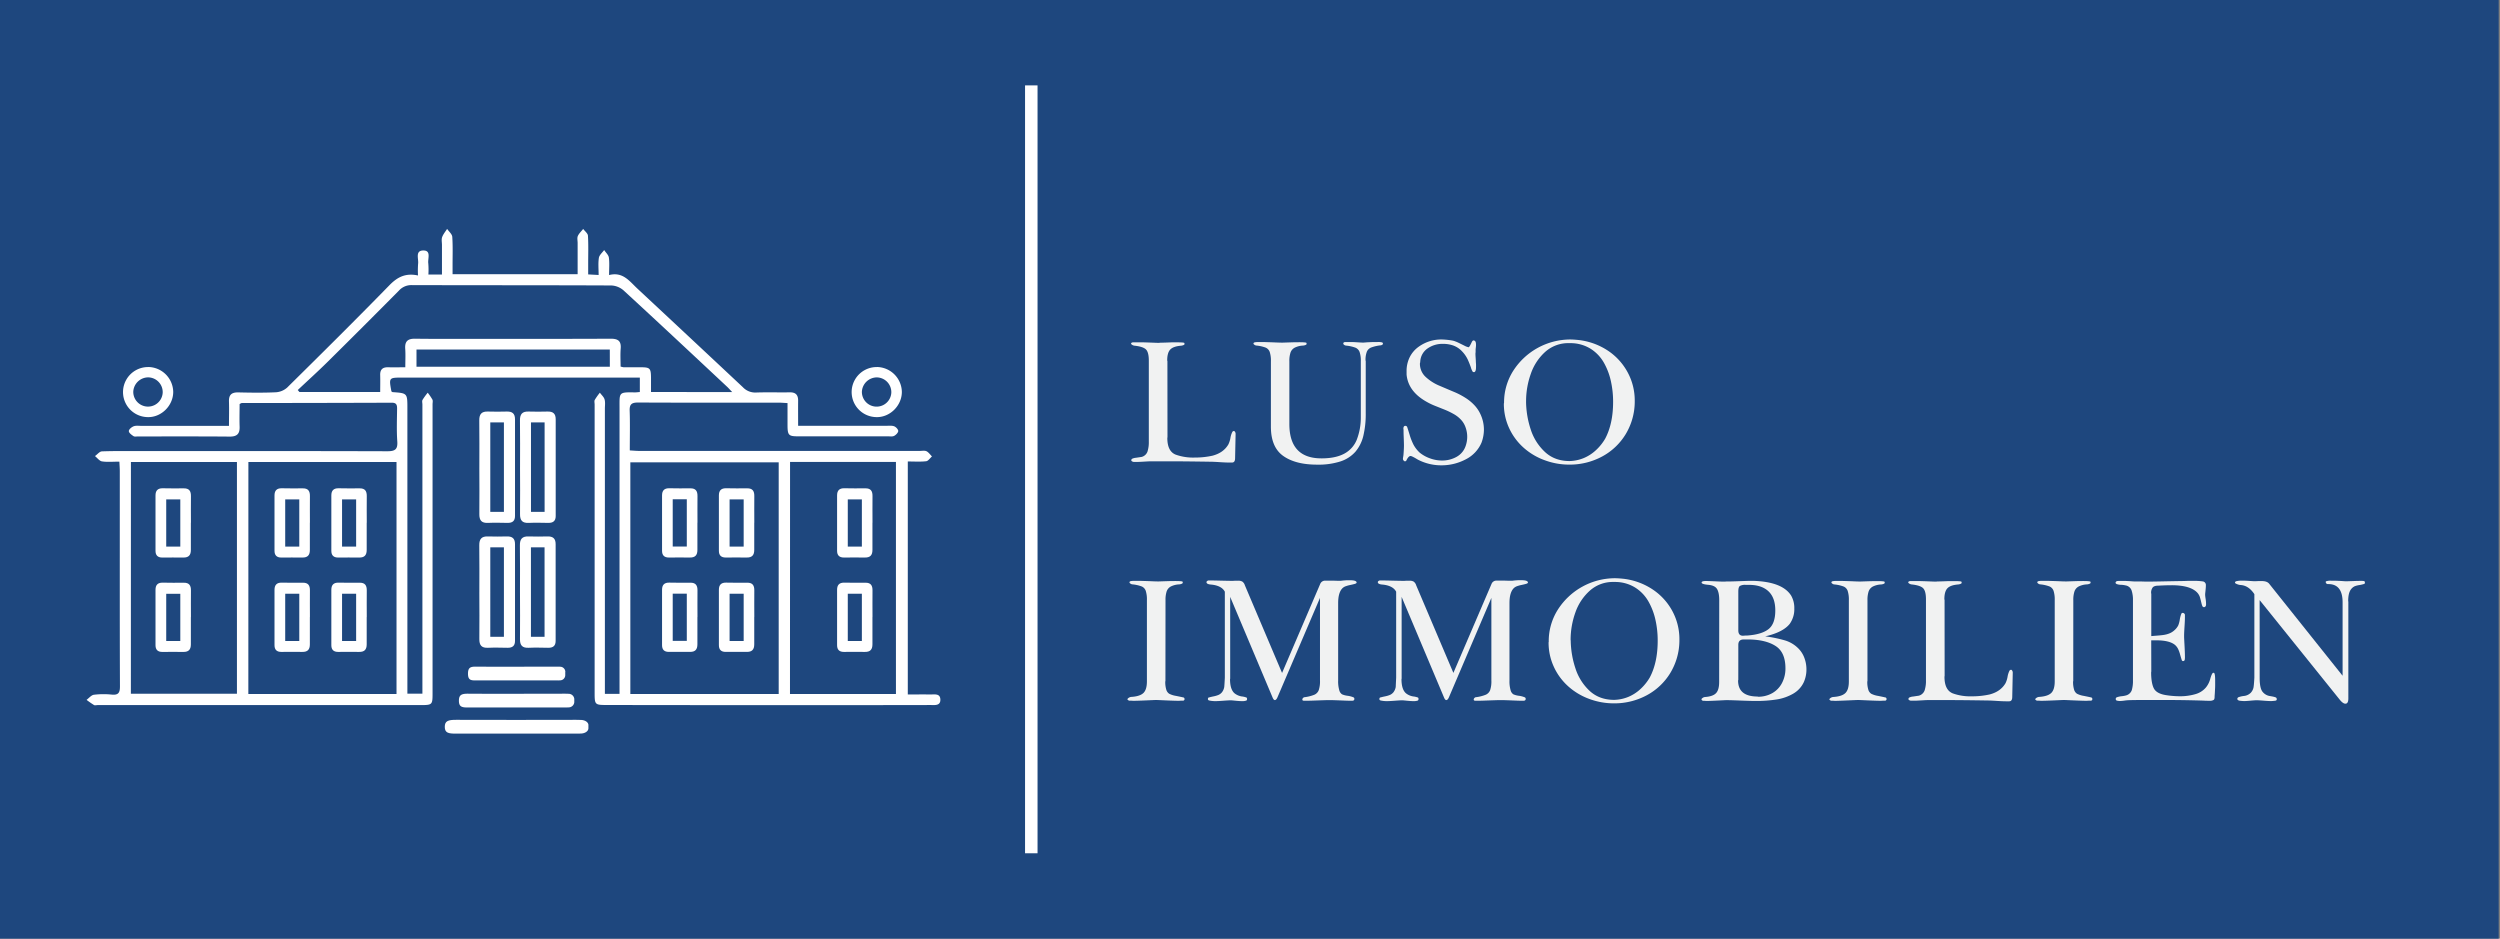 <svg id="Слой_1" data-name="Слой 1" xmlns="http://www.w3.org/2000/svg" xmlns:xlink="http://www.w3.org/1999/xlink" viewBox="0 0 1597.99 600"><rect x="0" y="0" width="1597.99" height="600" fill="#808080" stroke="none"/><defs><style>.cls-1{fill:none;}.cls-2{fill:#1e477e;}.cls-3{clip-path:url(#clip-path);}.cls-4{fill:#fff;}.cls-5{fill:#f1f2f2;}</style><clipPath id="clip-path"><rect class="cls-1" width="1597.99" height="600"/></clipPath></defs><title>Монтажная область 1</title><rect class="cls-2" width="1597.15" height="600"/><g class="cls-3"><path class="cls-4" d="M76.31,295.08c-4.19,0-7.72.37-11.12-.16-1.63-.26-3-2.21-4.49-3.4,1.47-1,2.9-2.91,4.4-3,8.32-.31,16.66-.19,25-.19,52.49,0,105-.06,157.48.11,5,0,6.73-1.21,6.36-6.38-.49-7-.19-14-.12-21,0-2.41-.6-3.65-3.36-3.64q-48,.17-96,.2a7.37,7.37,0,0,0-1.3.65c0,4.45-.17,9.37,0,14.26.2,4.65-1.53,6.59-6.38,6.54-19.5-.18-39-.08-58.49-.1-1,0-2.23.29-2.94-.18-1.25-.82-3-2.1-3-3.23s1.76-2.56,3.06-3.07c1.47-.57,3.28-.27,4.95-.28l50,0h6c0-5.55.15-10.51,0-15.45-.16-4.26,1.52-6,5.86-5.94,8,.19,16,.3,24-.07a12,12,0,0,0,7.32-3c21.93-21.65,43.83-43.34,65.35-65.4,5.09-5.22,10.31-8,18.3-6.26a57.54,57.54,0,0,1,.06-7.48c.44-3.1-2-8.36,3.17-8.5,5.43-.15,2.89,5.19,3.34,8.23a50.34,50.34,0,0,1,.07,7.12h8.67c0-6.35,0-12.61,0-18.87,0-1.67-.41-3.48.11-5,.67-1.9,2.09-3.53,3.18-5.28,1.15,1.69,3.17,3.32,3.3,5.07.42,6.14.18,12.32.19,18.49,0,1.66,0,3.32,0,5.39h79.94c0-6.72,0-13.33,0-19.95,0-1.5-.42-3.19.13-4.45.74-1.68,2.24-3,3.41-4.53,1.07,1.45,3,2.86,3.05,4.37.36,5.81.15,11.66.15,17.49,0,2.3,0,4.6,0,7.21l6.68.37c0-3.79-.38-7.44.16-10.95.28-1.8,2.2-3.35,3.38-5,1,1.6,2.76,3.11,3,4.82.48,3.4.14,6.92.14,11.18,8.75-2.28,13,3.88,18,8.56q33.82,31.52,67.54,63.14a10.82,10.82,0,0,0,8.38,3.38c7.16-.25,14.33,0,21.49-.12,3.89-.08,5.47,1.66,5.43,5.38-.05,5.12,0,10.24,0,16h7q24.75,0,49.49,0c1.66,0,3.47-.23,4.94.34,1.14.45,2.57,2,2.56,3s-1.43,2.49-2.58,3.09-2.6.31-3.93.31q-28.75,0-57.49,0c-6.07,0-6.73-.73-6.77-7,0-4.63,0-9.25,0-14.25-2.17-.11-3.8-.27-5.42-.27-30,0-60,.06-90-.09-4,0-5.63.92-5.48,5.2.29,8.29.08,16.6.08,25.41,2.38.13,4.3.33,6.22.33q89.49,0,179,0c1.5,0,3.2-.38,4.44.2s2.35,2.17,3.49,3.32c-1.24,1.07-2.39,2.92-3.73,3.07-3.74.42-7.57.15-11.72.15V443.91c5,0,9.58-.08,14.2,0,2.67.07,6.51-.92,6.62,3.23s-3.7,3.5-6.41,3.51q-44.25.09-88.49.08-59.24,0-118.49-.1c-7.37,0-7.59-.26-7.6-7.55q0-92.24,0-184.48c0-1-.33-2.18.09-3a40.66,40.66,0,0,1,3.26-4.6c1,1.42,2.55,2.71,3,4.3.54,1.85.2,4,.2,6q0,88.74,0,177.48v4.75H396v-5.76q0-88.49,0-177c0-10-.65-10.14,9.71-9.95,1,0,1.94-.14,3.27-.24v-9.22H257.12c-8.57,0-8.57,0-6.93,8.82.26.16.52.45.8.47,9.41.68,9.41.68,9.41,10.36q0,88.49,0,177v5.4H270V437.6q0-89.49,0-179c0-1-.35-2.19.08-3a40.21,40.21,0,0,1,3.32-4.58,36.35,36.35,0,0,1,3,4.4c.4.8.09,2,.09,3q0,92.49,0,185c0,7-.28,7.26-7.42,7.26l-206.48,0c-.83,0-1.84.31-2.47,0a57.51,57.51,0,0,1-4.79-3.33c1.54-1.14,3-3,4.65-3.26a50.85,50.85,0,0,1,11.47-.1c4.34.42,5.24-1.32,5.22-5.37-.15-36.66-.09-73.33-.1-110,0-9.17,0-18.33,0-27.5,0-1.8-.15-3.6-.26-6m421.43.4H402.91V443.62h94.83Zm-339,148.1h94.71V295.32H158.77Zm309.28-193c-1.46-1.53-2.31-2.52-3.25-3.4-22-20.58-44-41.2-66.22-61.62a12.69,12.69,0,0,0-7.8-3.13c-42.49-.2-85-.11-127.49-.23a10.63,10.63,0,0,0-8.26,3.51q-22.68,22.89-45.6,45.56c-6.22,6.15-12.71,12-19.07,18l1.07,1.26h51.62c0-3.77.1-7.23,0-10.68-.14-3.61,1.46-5.22,5.05-5.13s7.17,0,11,0c0-4.47.21-8.14-.05-11.77-.34-4.73,1.51-6.56,6.31-6.49,14.33.2,28.66.09,43,.09,27.33,0,54.66.06,82-.09,4.67,0,6.81,1.38,6.41,6.3-.31,3.9-.06,7.84-.06,11.51a14.57,14.57,0,0,0,1.93.45c3.67,0,7.33,0,11,0,5.85,0,6.46.65,6.51,6.68,0,2.94,0,5.89,0,9.12Zm36.93,193h67.73V295.26H505Zm-421.3-.19h67.8V295.29H83.68Zm306.13-220H266.22v11H389.81Z"/><path class="cls-4" d="M306.4,378.49c0-10,.09-20-.05-29.94-.06-4,1.49-5.82,5.58-5.66s8,.07,12,0c3.47-.1,5.27,1.24,5.26,4.93q-.06,30.94,0,61.87c0,3.2-1.72,4.41-4.74,4.37-4.16-.06-8.32-.2-12.47,0s-5.64-1.58-5.59-5.6c.14-10,0-20,0-29.94m7,28.51h8.71V349.87h-8.71Z"/><path class="cls-4" d="M361.31,429.56v2a3.33,3.33,0,0,1-3,3.3c-.47,0-.94.07-1.41.07-17.64,0-35.29-.08-52.93,0-3.18,0-4.81-.4-4.83-4.25s1.44-4.6,5-4.57c17.31.15,34.62,0,51.93,0,.71,0,1.42,0,2.16.07a3.32,3.32,0,0,1,3.13,3.31"/><path class="cls-4" d="M94.8,234.59a16.19,16.19,0,0,1,15.92,15.9c0,8.78-7.57,16.33-16.25,16.13a16,16,0,1,1,.33-32M104,250.87a9.44,9.44,0,0,0-9.32-9.66,9.63,9.63,0,0,0-9.49,9.07,9.41,9.41,0,0,0,18.81.59"/><path class="cls-4" d="M234.39,394.4c0,5.82-.05,11.65,0,17.47,0,3.34-1.45,4.89-4.82,4.83-4.49-.08-9,0-13.47,0-2.85,0-4.31-1.4-4.31-4.28q0-17.72,0-35.44c0-3.09,1.45-4.6,4.57-4.56,4.49.06,9,.13,13.47.05,3.51-.06,4.65,1.75,4.61,5-.09,5.65,0,11.31,0,17m-6.8-14.94h-9v30.19h9Z"/><path class="cls-4" d="M560.54,234.59a16.19,16.19,0,0,1,15.92,15.9c0,8.78-7.57,16.33-16.25,16.13a16,16,0,1,1,.33-32m9.19,16.27a9.44,9.44,0,0,0-9.32-9.66,9.63,9.63,0,0,0-9.49,9.07,9.41,9.41,0,0,0,18.81.59"/><path class="cls-4" d="M332.37,378.49c0-10,.09-20-.05-29.94-.06-4,1.48-5.82,5.58-5.66s8,.07,12,0c3.47-.1,5.27,1.24,5.26,4.93q-.06,30.94,0,61.87c0,3.2-1.73,4.41-4.74,4.37-4.16-.06-8.32-.2-12.47,0s-5.64-1.58-5.58-5.6c.14-10,0-20,0-29.94m7,28.51h8.71V349.87h-8.71Z"/><path class="cls-4" d="M306.4,298.66c0-10,.09-20-.05-29.94-.06-4,1.49-5.82,5.58-5.66s8,.07,12,0c3.47-.1,5.27,1.25,5.26,4.93q-.06,30.93,0,61.87c0,3.2-1.72,4.41-4.74,4.37-4.16-.06-8.32-.2-12.47,0s-5.64-1.58-5.59-5.6c.14-10,0-20,0-29.94m7,28.51h8.71V270h-8.71Z"/><path class="cls-4" d="M332.41,298.66c0-10,.09-20-.05-29.94-.06-4,1.48-5.82,5.58-5.66s8,.07,12,0c3.47-.1,5.27,1.25,5.26,4.93q-.07,30.93,0,61.87c0,3.2-1.72,4.41-4.74,4.37-4.16-.06-8.32-.2-12.47,0s-5.64-1.58-5.59-5.6c.14-10,0-20,0-29.94m7,28.51h8.71V270H339.4Z"/><path class="cls-4" d="M557.66,334.07c0,5.82-.05,11.65,0,17.47,0,3.34-1.45,4.89-4.82,4.83-4.49-.08-9,0-13.47,0-2.85,0-4.31-1.41-4.31-4.28q0-17.72,0-35.44c0-3.09,1.45-4.6,4.57-4.56,4.49.06,9,.13,13.47.05,3.51-.06,4.65,1.75,4.6,5-.08,5.66,0,11.31,0,17m-6.8-14.94h-9v30.19h9Z"/><path class="cls-4" d="M557.66,394.4c0,5.82-.05,11.65,0,17.47,0,3.34-1.45,4.89-4.82,4.83-4.49-.08-9,0-13.47,0-2.85,0-4.31-1.4-4.31-4.28q0-17.72,0-35.44c0-3.09,1.45-4.6,4.57-4.56,4.49.06,9,.13,13.47.05,3.51-.06,4.65,1.75,4.6,5-.08,5.65,0,11.31,0,17m-6.8-14.94h-9v30.19h9Z"/><path class="cls-4" d="M198.06,394.4c0,5.82-.05,11.65,0,17.47,0,3.34-1.45,4.89-4.82,4.83-4.49-.08-9,0-13.47,0-2.85,0-4.31-1.4-4.31-4.28q0-17.72,0-35.44c0-3.09,1.45-4.6,4.57-4.56,4.49.06,9,.13,13.47.05,3.51-.06,4.65,1.75,4.6,5-.08,5.65,0,11.31,0,17m-6.8-14.94h-9v30.19h9Z"/><path class="cls-4" d="M234.39,334.08c0,5.82-.05,11.65,0,17.47,0,3.34-1.45,4.89-4.82,4.83-4.49-.08-9,0-13.47,0-2.85,0-4.31-1.4-4.31-4.28q0-17.72,0-35.44c0-3.08,1.45-4.6,4.57-4.56,4.49.06,9,.13,13.47.05,3.51-.06,4.65,1.75,4.61,5-.09,5.66,0,11.31,0,17m-6.8-14.94h-9v30.19h9Z"/><path class="cls-4" d="M198.06,334.08c0,5.82-.05,11.65,0,17.47,0,3.34-1.45,4.89-4.82,4.83-4.49-.08-9,0-13.47,0-2.85,0-4.31-1.4-4.31-4.28q0-17.72,0-35.44c0-3.08,1.45-4.6,4.57-4.56,4.49.06,9,.13,13.47.05,3.51-.06,4.65,1.75,4.6,5-.08,5.66,0,11.31,0,17m-6.8-14.94h-9v30.19h9Z"/><path class="cls-4" d="M122,334.08c0,5.82-.05,11.65,0,17.47,0,3.34-1.45,4.89-4.81,4.83-4.49-.08-9,0-13.48,0-2.85,0-4.31-1.4-4.31-4.28q0-17.72,0-35.44c0-3.08,1.45-4.6,4.57-4.56,4.49.06,9,.13,13.47.05,3.51-.06,4.65,1.75,4.61,5-.09,5.66,0,11.31,0,17m-6.8-14.94h-9v30.19h9Z"/><path class="cls-4" d="M122,394.41c0,5.82-.05,11.65,0,17.47,0,3.34-1.45,4.89-4.81,4.83-4.49-.08-9,0-13.48,0-2.85,0-4.31-1.4-4.31-4.28q0-17.72,0-35.44c0-3.09,1.45-4.6,4.57-4.56,4.49.06,9,.13,13.47.05,3.51-.06,4.65,1.75,4.61,5-.09,5.65,0,11.31,0,17m-6.8-14.94h-9v30.19h9Z"/><path class="cls-4" d="M482.11,394.39c0,5.82-.05,11.65,0,17.47,0,3.34-1.45,4.89-4.82,4.83-4.49-.08-9,0-13.47,0-2.85,0-4.31-1.4-4.31-4.28q0-17.72,0-35.44c0-3.09,1.45-4.6,4.57-4.56,4.49.06,9,.13,13.47.05,3.51-.06,4.65,1.75,4.6,5-.08,5.65,0,11.31,0,17m-6.8-14.94h-9v30.19h9Z"/><path class="cls-4" d="M445.78,394.39c0,5.82-.05,11.65,0,17.47,0,3.34-1.45,4.89-4.82,4.83-4.49-.08-9,0-13.47,0-2.85,0-4.31-1.4-4.31-4.28q0-17.72,0-35.44c0-3.09,1.45-4.6,4.57-4.56,4.49.06,9,.13,13.47.05,3.51-.06,4.65,1.75,4.61,5-.08,5.65,0,11.31,0,17M439,379.45h-9v30.19h9Z"/><path class="cls-4" d="M482.11,334.07c0,5.82-.05,11.65,0,17.47,0,3.34-1.45,4.89-4.82,4.83-4.49-.08-9,0-13.47,0-2.85,0-4.31-1.41-4.31-4.28q0-17.72,0-35.44c0-3.09,1.45-4.6,4.57-4.56,4.49.06,9,.13,13.47.05,3.51-.06,4.65,1.75,4.6,5-.08,5.66,0,11.31,0,17m-6.8-14.94h-9v30.19h9Z"/><path class="cls-4" d="M445.78,334.07c0,5.82-.05,11.65,0,17.47,0,3.34-1.45,4.89-4.82,4.83-4.49-.08-9,0-13.47,0-2.85,0-4.31-1.41-4.31-4.28q0-17.72,0-35.44c0-3.09,1.45-4.6,4.57-4.56,4.49.06,9,.13,13.47.05,3.51-.06,4.65,1.75,4.61,5-.08,5.66,0,11.31,0,17M439,319.13h-9v30.19h9Z"/><path class="cls-4" d="M367.08,446.86v2a3.61,3.61,0,0,1-3.59,3.3c-.56,0-1.12.07-1.67.07-20.92,0-41.83-.08-62.75,0-3.77,0-5.7-.4-5.73-4.25s1.71-4.6,5.91-4.57c20.52.15,41,0,61.57,0,.84,0,1.68,0,2.56.07a3.63,3.63,0,0,1,3.71,3.31"/><path class="cls-4" d="M376.11,463.56v2c0,1.72-1.95,3.15-4.47,3.3-.7,0-1.39.07-2.08.07-26,0-52.09-.08-78.13,0-4.7,0-7.1-.4-7.13-4.25s2.13-4.6,7.36-4.57c25.55.15,51.1,0,76.66,0,1,0,2.1,0,3.19.07,2.59.1,4.62,1.55,4.62,3.31"/><rect class="cls-4" x="655.21" y="54.58" width="7.98" height="490.83"/></g><path class="cls-5" d="M746.25,278.54c0,.26,0,.5,0,.71s-.05.45-.1.71q0,8.49,5.31,10.63a33.07,33.07,0,0,0,12.18,1.88,51.93,51.93,0,0,0,11.27-1.17q7.06-1.81,10.24-7.19a15.3,15.3,0,0,0,1.33-4.15,13.45,13.45,0,0,1,1.2-3.82,1.28,1.28,0,0,1,1-.65c.26,0,.51.18.75.55a2.4,2.4,0,0,1,.36,1.33v.13l-.32,15.36q0,2.79-1.94,2.79h-2.27q-1.88,0-5.83-.26t-5.83-.26q-16.46-.26-24.69-.26H735.63q-.91,0-2.59.1l-3.34.19q-1.65.1-2.56.1h-2.4a2.5,2.5,0,0,1-1-.29q-.62-.29-.62-.75a1.14,1.14,0,0,1,.58-1,7.14,7.14,0,0,1,2.43-.62l3.66-.55a5.47,5.47,0,0,0,3.69-3.43,19.75,19.75,0,0,0,.84-6.29V230.53q0-5.38-1.85-7.19t-7.48-2.4a3.68,3.68,0,0,1-1.36-.55q-.65-.42-.65-.75,0-.65,1.23-.84h2.4q2.2,0,3.5,0l3.34.1,4.15.16q2.1.1,3.34.1l.45-.1a2.86,2.86,0,0,1,.45,0q.78,0,3.66-.1t3.3-.13q.42,0,3.53,0,4.47,0,4.67.39a1.39,1.39,0,0,1,.13.71q0,.45-.91.75a5,5,0,0,1-1.23.29q-5.05.39-7,2.49t-1.91,7.1c.09,0,.13.17.13.52Z"/><path class="cls-5" d="M812.36,231a18.07,18.07,0,0,0-.75-6,4.74,4.74,0,0,0-2.56-2.79,22.74,22.74,0,0,0-5.9-1.33,2.4,2.4,0,0,1-1.23-.45c-.48-.3-.71-.58-.71-.84q0-.65,1.17-.84l1-.1q.48,0,1.52,0,2.14,0,3.4,0l3.3.1q2,.07,4.15.16t3.34.1h.78l3.89-.13q4.08-.13,6.61-.13,4.28,0,4.67.39a1.38,1.38,0,0,1,.13.71q0,.45-.91.75a5,5,0,0,1-1.36.29,13.27,13.27,0,0,0-5.31,1.33,5.67,5.67,0,0,0-2.69,3.11,17.08,17.08,0,0,0-.75,5.66v40q0,22,20.54,22h.45q8.62-.06,14.09-3a17.51,17.51,0,0,0,7.94-8.74,39.15,39.15,0,0,0,2.66-14.44V231a17.28,17.28,0,0,0-.78-6,4.84,4.84,0,0,0-2.62-2.75,23.37,23.37,0,0,0-5.93-1.33,2.56,2.56,0,0,1-1.3-.48q-.58-.42-.58-.81,0-1,1.49-1H862q1.56,0,2.4,0l2.07.1,2.59.16q1.36.1,2.46.1l1.3-.1q1.1-.1,2.53-.16l2.43-.1q1,0,2.75,0a9.83,9.83,0,0,1,3,.26,1.11,1.11,0,0,1,.45.84q0,.39-.58.71a2.38,2.38,0,0,1-1.17.32,25.38,25.38,0,0,0-5.7,1.33,5.05,5.05,0,0,0-2.85,2.72,14.7,14.7,0,0,0-.84,5.67c.09,0,.13.17.13.52V264a60.4,60.4,0,0,1-1.52,14.55,24.53,24.53,0,0,1-5.05,10.17,21.68,21.68,0,0,1-9.59,6.22A45.91,45.91,0,0,1,841.9,297q-13.87,0-21.71-5.6t-7.84-18.69Z"/><path class="cls-5" d="M898.34,272.19a1.25,1.25,0,0,1,1.2,1q.35,1,1.46,4.63a37.72,37.72,0,0,0,2.46,6.32,19.55,19.55,0,0,0,4,5.18,22.17,22.17,0,0,0,6.67,3.69,22.5,22.5,0,0,0,7.58,1.36,18.83,18.83,0,0,0,9.23-2.3,12.52,12.52,0,0,0,5.86-6.9,17.7,17.7,0,0,0-.06-12.12,13.65,13.65,0,0,0-3.11-5,18.91,18.91,0,0,0-4.67-3.53,47.67,47.67,0,0,0-5.54-2.66l-6.09-2.43a41.92,41.92,0,0,1-6-2.92q-11.27-6.54-12.25-17.11v-2.27a19.7,19.7,0,0,1,2-8.81,18.13,18.13,0,0,1,6-6.87A24.61,24.61,0,0,1,921.74,217a44.9,44.9,0,0,1,7.13.78,21.09,21.09,0,0,1,3.43,1.33q1.81.88,3.63,1.78a8.83,8.83,0,0,0,2.53,1V222q.58,0,1.17-1.1t1.1-2.2q.52-1.1,1.17-1.1a1.25,1.25,0,0,1,.91.39q.65.45.65,2.53a15.66,15.66,0,0,1-.13,1.69c-.09.73-.13,1.19-.13,1.36,0,.52,0,1,0,1.3s-.05.71-.1,1.1q0,1,.13,2.79t.13,2.66q.06.71.1,1.36t0,1.94q0,3.18-1.43,3.18a.42.42,0,0,0-.16-.1,1.32,1.32,0,0,0-.36,0,8.69,8.69,0,0,1-1.3-2.88q-.91-2.62-2.07-5.18a19.74,19.74,0,0,0-3.66-5.22,14.29,14.29,0,0,0-6-3.82,20,20,0,0,0-6.22-.91,16.62,16.62,0,0,0-9.85,3,10.83,10.83,0,0,0-4.6,8.55,2.61,2.61,0,0,1-.07.36c0,.19-.09.38-.13.55a11.42,11.42,0,0,0,3.6,8.62,29.77,29.77,0,0,0,9,5.73q5.38,2.3,10.3,4.37a50,50,0,0,1,6.35,3.43,28.9,28.9,0,0,1,5.44,4.47,21.44,21.44,0,0,1,3.82,5.51,23.4,23.4,0,0,1,2.4,10.37,24.42,24.42,0,0,1-1.56,8.23,21.43,21.43,0,0,1-10.17,10.69,33,33,0,0,1-15.49,3.76,32.31,32.31,0,0,1-15-3.63q-3.82-2.33-4.67-2.33-1.23,0-2.53,2.53a1.18,1.18,0,0,1-1.17.91,2.62,2.62,0,0,1-.39-.26,1.63,1.63,0,0,1-.78-1.62s.06-.46.19-1.26a12.49,12.49,0,0,0,.19-1.65q.26-3.37.26-5.31,0-1.49-.13-4.73t-.13-4.8a5.06,5.06,0,0,0,0-.55,4.21,4.21,0,0,0-.1-.55Q897,272.19,898.34,272.19Z"/><path class="cls-5" d="M961.39,257.29a37.66,37.66,0,0,1,5.93-20.38A43.45,43.45,0,0,1,1003.64,217q1.75,0,4.6.26a42.4,42.4,0,0,1,18.66,6.32,38.48,38.48,0,0,1,13.19,13.87,37.76,37.76,0,0,1,4.83,18.82V257a40.35,40.35,0,0,1-5.86,20.64,39.35,39.35,0,0,1-15.1,14.22,43.6,43.6,0,0,1-21,5.12,44.81,44.81,0,0,1-15.71-2.85A41.34,41.34,0,0,1,973.7,286a38,38,0,0,1-9.14-12.51,36.86,36.86,0,0,1-3.3-15.52,3.19,3.19,0,0,0,.1-.36A1.82,1.82,0,0,0,961.39,257.29Zm14.06-.52a58.82,58.82,0,0,0,3,17.79A33.58,33.58,0,0,0,987.64,289q6.22,5.7,15.62,5.7a25.3,25.3,0,0,0,9-1.88,26.23,26.23,0,0,0,7.78-5,31.89,31.89,0,0,0,6-7.45q5.05-9.53,5.05-23.52a60.28,60.28,0,0,0-1.49-13.54,41.91,41.91,0,0,0-4.57-11.76,25.22,25.22,0,0,0-8.36-8.65,24.29,24.29,0,0,0-12.67-3.56h-1.1a22,22,0,0,0-15.2,5.57A33.42,33.42,0,0,0,978.47,239a51.93,51.93,0,0,0-3,17.5Z"/><path class="cls-5" d="M744.94,435a1.09,1.09,0,0,1,0,.26c0,.09-.05.19-.1.32a16.68,16.68,0,0,0,.65,5.28,4.68,4.68,0,0,0,1.88,2.59,14.61,14.61,0,0,0,4.34,1.36q3.11.62,4.41.94a1,1,0,0,1,.75.32,1.12,1.12,0,0,1,.29.78,1,1,0,0,1-.78,1c-.39,0-.8,0-1.23,0l-1.56.1q-2.6,0-8.37-.26t-6.23-.26q-.46,0-6.3.26t-8.37.26l-1.49-.1c-.43,0-.82,0-1.17,0q-1-.52-1-.78,0-.52.88-1.07a3.31,3.31,0,0,1,1.78-.55q5.44-.39,7.61-2.56t2.17-7.35v-51.9a18.08,18.08,0,0,0-.75-6,4.72,4.72,0,0,0-2.59-2.79,23.29,23.29,0,0,0-5.93-1.33,2.25,2.25,0,0,1-1.2-.45q-.68-.45-.68-.84c0-.43.37-.71,1.1-.84l1.07-.1q.49,0,1.46,0,2.21,0,3.5,0l3.34.1q2,.06,4.15.16t3.34.1h.78l3.83-.13q4.09-.13,6.56-.13,4.41,0,4.8.39a1.38,1.38,0,0,1,.13.71q0,.45-.91.75a5,5,0,0,1-1.36.29,13.26,13.26,0,0,0-5.31,1.33,5.67,5.67,0,0,0-2.69,3.11,17.11,17.11,0,0,0-.75,5.67Z"/><path class="cls-5" d="M782.91,433.17V378.22q-2-3.82-8.49-4.54-3.24-.19-3.24-1.55,0-.65,1.1-1.1H774q1.42,0,6.67.13t7.39.13l1.43-.1c.43,0,.88,0,1.36,0h.65a5,5,0,0,1,2.62.58,4.48,4.48,0,0,1,1.59,2.33l23.78,56.05,24.43-57a3.34,3.34,0,0,1,2.92-2h1.3q2.33,0,3.86,0l3.34.1h1.43a9.33,9.33,0,0,0,1.07-.1q.74-.1,1.62-.16l1.49-.1q.61,0,1.85,0,4.34,0,4.34,1.49,0,.52-1.3.88t-2.85.68a21.33,21.33,0,0,0-2.82.78,5.8,5.8,0,0,0-2.17,1.36q-2.66,2.79-2.66,9.4V435a20.07,20.07,0,0,0,.71,6.16,4.48,4.48,0,0,0,1.75,2.63,12.13,12.13,0,0,0,3.5.94,14.45,14.45,0,0,1,3.82,1,1,1,0,0,1,.58,1q0,1.17-1.36,1.17h-1.68q-1.36,0-3.47-.1l-4-.16-3-.1q-1,0-2.53,0c-.87,0-1.63,0-2.3,0l-3.14.1-4.5.16q-2.37.1-4,.1h-2.27q-1,0-1-.78a1.43,1.43,0,0,1,.49-1,1.49,1.49,0,0,1,1.07-.49,24.81,24.81,0,0,0,6.12-1.56,5.28,5.28,0,0,0,2.79-2.88,17.46,17.46,0,0,0,.81-6.19V382.17L816.6,445.61q-.78,1.88-1.75,1.88-.65,0-1.3-1.36l-27.22-64.6v51.77a1.82,1.82,0,0,1,0,.36c0,.11-.05.25-.1.42q0,6.48,2.79,9a9.84,9.84,0,0,0,4.63,2.07,12.47,12.47,0,0,1,3.08.71q.39.19.39,1a1.24,1.24,0,0,1-.39.91,7.83,7.83,0,0,1-3,.39q-1.43,0-4-.26t-2.92-.26q-1.43,0-4.8.26t-5,.26a18,18,0,0,1-4-.39q-.91-.19-.91-.91,0-1.1.91-1.1.84-.26,2.72-.65a17.12,17.12,0,0,0,3.11-.91,6.09,6.09,0,0,0,2.27-1.75,7.66,7.66,0,0,0,1.43-3.37Q782.71,437.31,782.91,433.17Z"/><path class="cls-5" d="M892.42,433.17V378.22q-2-3.82-8.49-4.54-3.24-.19-3.24-1.55,0-.65,1.1-1.1h1.75q1.43,0,6.67.13t7.39.13l1.43-.1c.43,0,.88,0,1.36,0H901a5,5,0,0,1,2.62.58,4.48,4.48,0,0,1,1.59,2.33L929,430.12l24.43-57a3.34,3.34,0,0,1,2.92-2h1.3q2.33,0,3.86,0l3.34.1h1.43a9.33,9.33,0,0,0,1.07-.1q.74-.1,1.62-.16l1.49-.1q.61,0,1.85,0,4.34,0,4.34,1.49,0,.52-1.3.88t-2.85.68a21.33,21.33,0,0,0-2.82.78,5.8,5.8,0,0,0-2.17,1.36q-2.66,2.79-2.66,9.4V435a20.07,20.07,0,0,0,.71,6.16,4.48,4.48,0,0,0,1.75,2.63,12.13,12.13,0,0,0,3.5.94,14.45,14.45,0,0,1,3.82,1,1,1,0,0,1,.58,1q0,1.17-1.36,1.17h-1.68q-1.36,0-3.47-.1l-4-.16-3-.1q-1,0-2.53,0c-.87,0-1.63,0-2.3,0l-3.14.1-4.5.16q-2.37.1-4,.1H943q-1,0-1-.78a1.43,1.43,0,0,1,.49-1,1.49,1.49,0,0,1,1.07-.49,24.81,24.81,0,0,0,6.12-1.56,5.28,5.28,0,0,0,2.79-2.88,17.46,17.46,0,0,0,.81-6.19V382.17l-27.09,63.44q-.78,1.88-1.75,1.88-.65,0-1.3-1.36l-27.22-64.6v51.77a1.82,1.82,0,0,1,0,.36q0,.16-.1.42,0,6.48,2.79,9a9.85,9.85,0,0,0,4.63,2.07,12.47,12.47,0,0,1,3.08.71q.39.19.39,1a1.24,1.24,0,0,1-.39.91,7.83,7.83,0,0,1-3,.39q-1.43,0-4-.26t-2.92-.26q-1.43,0-4.79.26t-5,.26a18,18,0,0,1-4-.39q-.91-.19-.91-.91,0-1.1.91-1.1.84-.26,2.72-.65a17.13,17.13,0,0,0,3.11-.91,6.08,6.08,0,0,0,2.27-1.75,7.66,7.66,0,0,0,1.43-3.37Q892.22,437.31,892.42,433.17Z"/><path class="cls-5" d="M989.94,409.9a37.67,37.67,0,0,1,5.93-20.38,43.45,43.45,0,0,1,36.32-19.92q1.75,0,4.6.26a42.38,42.38,0,0,1,18.66,6.32A38.47,38.47,0,0,1,1068.64,390a37.76,37.76,0,0,1,4.83,18.82v.78a40.35,40.35,0,0,1-5.86,20.64,39.35,39.35,0,0,1-15.1,14.22,43.6,43.6,0,0,1-21,5.12,44.81,44.81,0,0,1-15.71-2.85,41.34,41.34,0,0,1-13.51-8.13,38,38,0,0,1-9.14-12.51,36.86,36.86,0,0,1-3.3-15.52,3.22,3.22,0,0,0,.1-.36A1.83,1.83,0,0,0,989.94,409.9Zm14.06-.52a58.82,58.82,0,0,0,3,17.79,33.57,33.57,0,0,0,9.14,14.48q6.22,5.7,15.62,5.7a25.31,25.31,0,0,0,9-1.88,26.23,26.23,0,0,0,7.78-5,31.9,31.9,0,0,0,6-7.45q5.05-9.53,5.05-23.52a60.28,60.28,0,0,0-1.49-13.54,41.91,41.91,0,0,0-4.57-11.76,25.23,25.23,0,0,0-8.36-8.65,24.3,24.3,0,0,0-12.67-3.56h-1.1a22,22,0,0,0-15.2,5.57,33.42,33.42,0,0,0-9.27,14.06,51.93,51.93,0,0,0-3,17.5Z"/><path class="cls-5" d="M1098.93,383.66q0-4.73-1.36-7.09t-5.57-2.75q-4.34-.39-4.34-1.43t2.79-1h1q3.63.13,6.38.26t4.5.13l1.17-.1q.52,0,1.36,0,1.49,0,4.34-.1l5.67-.2q2.82-.1,4.31-.1h1.49q18.66.58,24.24,9.46a15.82,15.82,0,0,1,2,8.23,16,16,0,0,1-2.92,9.79q-4.28,5.38-15.68,8a80.6,80.6,0,0,1,12.77,2.63A20.17,20.17,0,0,1,1150,415a16.79,16.79,0,0,1,3.47,5.86,21,21,0,0,1,1.2,7A20,20,0,0,1,1153,436a16.55,16.55,0,0,1-6.9,7.45,30.5,30.5,0,0,1-10.56,3.66,83.93,83.93,0,0,1-13.19.94q-3.57,0-9.92-.26t-8.68-.26h-.39q-.39,0-5.44.26t-7.26.26l-1.17-.1c-.35,0-.67,0-1,0q-.91-.45-.91-.91t.84-1a3,3,0,0,1,1.55-.52q5.05-.39,7-2.56t1.91-7.22Zm12.18,50.93-.13.39q0,10.24,12.51,10.24l.13.13a18.11,18.11,0,0,0,9.27-2.33,15.79,15.79,0,0,0,6.19-6.51,19.88,19.88,0,0,0,2.17-9.3q0-10.17-6.19-14.22t-17-4.25h-3.5q-3.44,0-3.43,3.43Zm5.83-28.38q9.07-.65,13.45-4.05t4.37-12q0-8.1-4.37-12.21t-12.47-4.11h-2.14a6.71,6.71,0,0,0-3.66.71q-1,.71-1,3.56v24.82q0,3.44,3,3.43l1.3-.1Q1116,406.21,1116.95,406.21Z"/><path class="cls-5" d="M1193.67,435a1.06,1.06,0,0,1,0,.26c0,.09-.05.19-.1.32a16.68,16.68,0,0,0,.65,5.28,4.68,4.68,0,0,0,1.88,2.59,14.61,14.61,0,0,0,4.34,1.36q3.11.62,4.41.94a1,1,0,0,1,.75.32,1.12,1.12,0,0,1,.29.78,1,1,0,0,1-.78,1c-.39,0-.8,0-1.23,0l-1.56.1q-2.6,0-8.37-.26t-6.23-.26q-.46,0-6.3.26T1173,448l-1.49-.1c-.43,0-.82,0-1.17,0q-1-.52-1-.78,0-.52.88-1.07a3.32,3.32,0,0,1,1.78-.55q5.44-.39,7.61-2.56t2.17-7.35v-51.9a18.08,18.08,0,0,0-.75-6,4.72,4.72,0,0,0-2.59-2.79,23.3,23.3,0,0,0-5.93-1.33,2.25,2.25,0,0,1-1.2-.45q-.68-.45-.68-.84c0-.43.37-.71,1.1-.84l1.07-.1q.49,0,1.46,0,2.21,0,3.51,0l3.34.1q2,.06,4.15.16t3.34.1h.78l3.83-.13q4.09-.13,6.56-.13,4.41,0,4.8.39a1.39,1.39,0,0,1,.13.71q0,.45-.91.75a5,5,0,0,1-1.36.29,13.26,13.26,0,0,0-5.31,1.33,5.67,5.67,0,0,0-2.69,3.11,17.11,17.11,0,0,0-.75,5.67Z"/><path class="cls-5" d="M1243,431.16c0,.26,0,.5,0,.71s-.05.45-.1.71q0,8.49,5.31,10.63a33.09,33.09,0,0,0,12.18,1.88,51.87,51.87,0,0,0,11.27-1.17q7.06-1.81,10.24-7.19a15.3,15.3,0,0,0,1.33-4.15,13.46,13.46,0,0,1,1.2-3.82,1.28,1.28,0,0,1,1-.65c.26,0,.51.18.75.55a2.4,2.4,0,0,1,.36,1.33v.13l-.32,15.36q0,2.79-1.94,2.79h-2.27q-1.88,0-5.83-.26t-5.83-.26q-16.46-.26-24.69-.26h-13.28q-.91,0-2.59.1l-3.34.19q-1.65.1-2.56.1h-2.4a2.5,2.5,0,0,1-1-.29q-.62-.29-.62-.75a1.14,1.14,0,0,1,.58-1,7.14,7.14,0,0,1,2.43-.62l3.66-.55a5.47,5.47,0,0,0,3.69-3.43,19.77,19.77,0,0,0,.84-6.29V383.14q0-5.38-1.85-7.19t-7.48-2.4a3.65,3.65,0,0,1-1.36-.55q-.65-.42-.65-.75c0-.43.41-.71,1.23-.84h2.4q2.2,0,3.5,0l3.34.1,4.15.16q2.1.1,3.34.1l.45-.1a2.81,2.81,0,0,1,.45,0q.78,0,3.66-.1t3.3-.13q.42,0,3.53,0,4.47,0,4.67.39a1.37,1.37,0,0,1,.13.71q0,.45-.91.75a5.05,5.05,0,0,1-1.23.29q-5.06.39-7,2.5t-1.91,7.1c.09,0,.13.17.13.52Z"/><path class="cls-5" d="M1325.21,435a1.06,1.06,0,0,1,0,.26c0,.09-.05.19-.1.32a16.68,16.68,0,0,0,.65,5.28,4.68,4.68,0,0,0,1.88,2.59,14.61,14.61,0,0,0,4.34,1.36q3.11.62,4.41.94a1,1,0,0,1,.75.32,1.12,1.12,0,0,1,.29.78,1,1,0,0,1-.78,1c-.39,0-.8,0-1.23,0l-1.56.1q-2.6,0-8.37-.26t-6.23-.26q-.46,0-6.3.26t-8.37.26l-1.49-.1c-.43,0-.82,0-1.17,0q-1-.52-1-.78,0-.52.88-1.07a3.32,3.32,0,0,1,1.78-.55q5.44-.39,7.61-2.56t2.17-7.35v-51.9a18.08,18.08,0,0,0-.75-6,4.72,4.72,0,0,0-2.59-2.79,23.3,23.3,0,0,0-5.93-1.33,2.25,2.25,0,0,1-1.2-.45q-.68-.45-.68-.84c0-.43.37-.71,1.1-.84l1.07-.1q.49,0,1.46,0,2.21,0,3.51,0l3.34.1q2,.06,4.15.16t3.34.1h.78l3.83-.13q4.09-.13,6.56-.13,4.41,0,4.8.39a1.39,1.39,0,0,1,.13.71q0,.45-.91.75a5,5,0,0,1-1.36.29,13.26,13.26,0,0,0-5.31,1.33A5.67,5.67,0,0,0,1326,378a17.11,17.11,0,0,0-.75,5.67Z"/><path class="cls-5" d="M1375.1,428.24c0,.3,0,.56,0,.78s-.05.48-.1.78q0,6.55,1.62,10t7.52,4.47a60.36,60.36,0,0,0,9.07.78,35.19,35.19,0,0,0,9.88-1.3,13.6,13.6,0,0,0,7-4.41,14.9,14.9,0,0,0,2.75-5.61q1.07-3.66,1.85-3.66h.39q.84.13.84,4.86,0,2.07,0,3.17t-.1,2.75q-.06,1.65-.16,2.95t-.1,1.75q0,1.43-.62,1.85a4.79,4.79,0,0,1-2.17.55q-3,0-4.54-.13-12.31-.39-24.95-.39h-11.4q-7.58,0-11.28.13a24.54,24.54,0,0,0-2.66.26,24.4,24.4,0,0,1-2.92.26,8.31,8.31,0,0,1-2-.26,1.08,1.08,0,0,1-.65-1,1.13,1.13,0,0,1,.65-1.1,13.08,13.08,0,0,1,3.21-.71,15.52,15.52,0,0,0,3-.58,5.34,5.34,0,0,0,3.4-3.3,20.4,20.4,0,0,0,.75-6.16V383.66a19.1,19.1,0,0,0-.87-6.25,4.93,4.93,0,0,0-3.79-3.21,14.4,14.4,0,0,0-2.92-.39,9,9,0,0,1-2.92-.52q-.65-.45-.65-.78a1.21,1.21,0,0,1,.36-.68,1,1,0,0,1,.68-.42l1.1-.1q.52,0,1.43,0,1.49,0,2.3,0l2.07.1q1.26.06,2.46.16t1.91.1q2.4,0,3.92,0l3.27.1q4,0,10-.13t14.19-.26l3.08-.1q1.39,0,3.79,0a37.61,37.61,0,0,1,5.44.39,2.34,2.34,0,0,1,1.75,2v.78q0,.58-.1,1.72t-.23,2.3a17.23,17.23,0,0,0-.13,1.75,21.65,21.65,0,0,0,.29,2.49,21.93,21.93,0,0,1,.29,3.21,3.8,3.8,0,0,1-.13,1.3,1.45,1.45,0,0,1-1.36.91,1.36,1.36,0,0,0-.52-.26q-.45-.26-1-2.62t-.94-3.63a8.28,8.28,0,0,0-1.39-2.49q-4.34-5.06-16.72-5.05-3.56,0-8.36.26-2.72,0-3.69,1.17a5.61,5.61,0,0,0-1,3.63,4.6,4.6,0,0,1,.1.52,6.06,6.06,0,0,1,0,.71V406.6q1.29-.13,3.79-.32t4.24-.45a16,16,0,0,0,3.43-.91,10.47,10.47,0,0,0,3.11-1.88,10.6,10.6,0,0,0,2.66-3.27,16,16,0,0,0,1-3.79,16.59,16.59,0,0,1,1-3.69.85.85,0,0,1,.91-.52,1.4,1.4,0,0,1,.91.39,1.17,1.17,0,0,1,.45.91v1.75q0,1.75-.26,5.77t-.26,5.77v.78q0,.52.26,5.31t.26,7.06a11.41,11.41,0,0,1-.13,2.27,1.06,1.06,0,0,1-1.1.78q-.65,0-.91-1-.65-2.14-1.1-3.76a18.91,18.91,0,0,0-1.13-3,8.29,8.29,0,0,0-2-2.59q-3.56-2.92-12-2.92h-3.17Z"/><path class="cls-5" d="M1444.37,433.29q0,6.48,1.78,8.81a7.48,7.48,0,0,0,5,2.85q3.17.52,3.75,1a1.3,1.3,0,0,1,.4,1,.89.89,0,0,1-.79.91,20.31,20.31,0,0,1-3,.26q-1.56,0-4.73-.26t-4.21-.26q-1.23,0-4,.26t-4.08.26a24.9,24.9,0,0,1-3.11-.26q-1.29-.32-1.29-1.17a1.24,1.24,0,0,1,.65-1,15,15,0,0,1,3.66-.84,7.2,7.2,0,0,0,4.31-2.07,7,7,0,0,0,1.78-3.66q.29-2,.49-6V379.77q-3.69-5.51-8.75-5.83a7,7,0,0,1-2.2-.52q-1.43-.52-1.43-1,0-.78,1.23-1a13.48,13.48,0,0,1,2.66-.26q1.49,0,2.3,0l2,.1,2.53.16q1.29.1,2.14.1l2-.1q.91,0,2.27,0,3.5,0,4.86,1.88l46.79,58.64V385q0-11.66-9.14-11.66h-.39a1.27,1.27,0,0,1-.81-.36,1,1,0,0,1-.42-.68c0-.47,0-.71.14-.71a8.54,8.54,0,0,1,3.38-.39q1.75,0,2.73,0l2.4.1q1.43.07,2.6.16t1.56.1q.71,0,4.22-.13t5.07-.13a11.93,11.93,0,0,1,2.4.13q.52.19.52,1t-.78.91a19.86,19.86,0,0,1-2.88.65,13.1,13.1,0,0,0-2.79.71,6.23,6.23,0,0,0-2.3,1.81q-1.94,2.33-1.94,7.71a2.61,2.61,0,0,1,.1.39,3.3,3.3,0,0,1,0,.52v61.3q0,3.37-1.88,3.37-1.56,0-3.69-2.66l-51.13-63.57Z"/></svg>